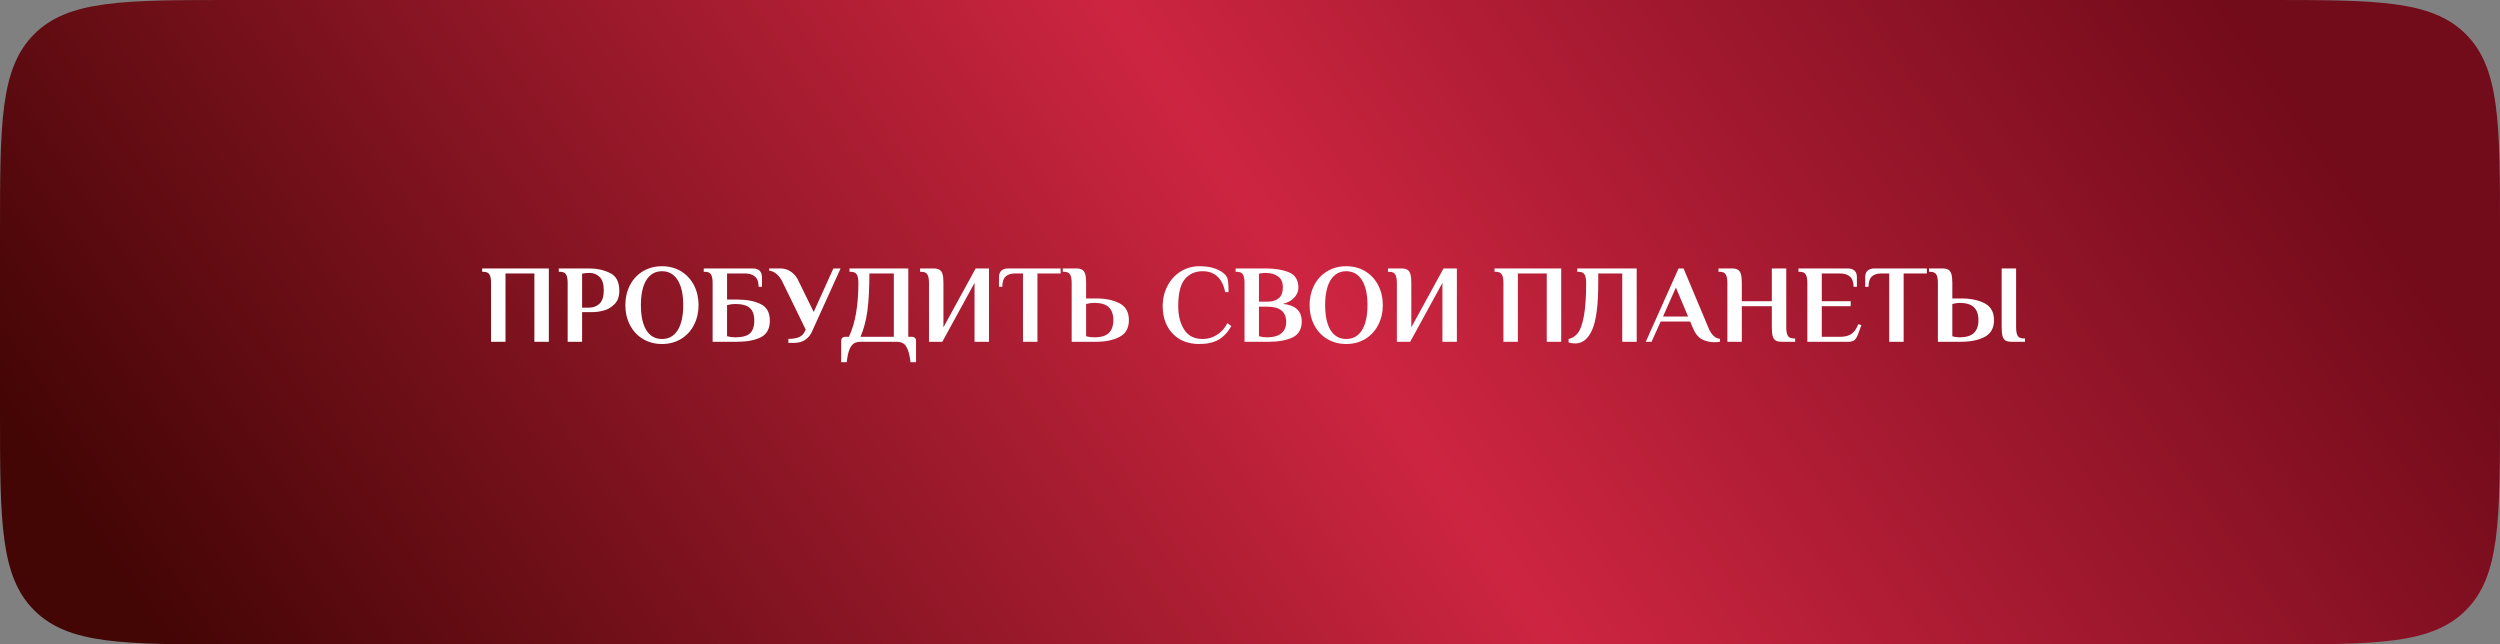 <?xml version="1.0" encoding="UTF-8"?> <svg xmlns="http://www.w3.org/2000/svg" width="450" height="116" viewBox="0 0 450 116" fill="none"><rect x="0" y="0" width="450" height="116" fill="#808080" stroke="none"/> <path d="M0 42C0 22.201 0 12.302 6.151 6.151C12.302 0 22.201 0 42 0H408C427.799 0 437.698 0 443.849 6.151C450 12.302 450 22.201 450 42V74C450 93.799 450 103.698 443.849 109.849C437.698 116 427.799 116 408 116H42C22.201 116 12.302 116 6.151 109.849C0 103.698 0 93.799 0 74V42Z" fill="url(#paint0_linear_983_1275)"></path> <path d="M88.389 50.92C88.389 50.24 88.296 49.74 88.109 49.42C87.922 49.087 87.549 48.92 86.989 48.92H86.789V48.32H98.789V61.52H96.189V49.22H90.989V61.52H88.389V50.92Z" fill="white"></path> <path d="M102.178 50.92C102.178 50.24 102.085 49.74 101.898 49.42C101.711 49.087 101.338 48.92 100.778 48.92H100.578V48.32H106.078C107.451 48.32 108.691 48.593 109.798 49.14C110.918 49.673 111.478 50.74 111.478 52.34C111.478 53.38 111.185 54.187 110.598 54.76C110.025 55.333 109.378 55.713 108.658 55.9C107.938 56.087 107.278 56.18 106.678 56.18H104.778V61.52H102.178V50.92ZM105.978 55.38C106.765 55.38 107.411 55.14 107.918 54.66C108.425 54.18 108.678 53.373 108.678 52.24C108.678 51.12 108.425 50.32 107.918 49.84C107.425 49.36 106.811 49.12 106.078 49.12C105.691 49.12 105.258 49.167 104.778 49.26V55.38H105.978Z" fill="white"></path> <path d="M119.161 61.92C117.868 61.92 116.714 61.613 115.701 61C114.701 60.387 113.928 59.547 113.381 58.48C112.834 57.413 112.561 56.227 112.561 54.92C112.561 53.613 112.834 52.427 113.381 51.36C113.928 50.293 114.701 49.453 115.701 48.84C116.714 48.227 117.868 47.92 119.161 47.92C120.454 47.92 121.601 48.227 122.601 48.84C123.601 49.453 124.374 50.293 124.921 51.36C125.468 52.427 125.741 53.613 125.741 54.92C125.741 56.227 125.468 57.413 124.921 58.48C124.374 59.547 123.601 60.387 122.601 61C121.601 61.613 120.454 61.92 119.161 61.92ZM119.161 61.02C120.374 61.02 121.314 60.493 121.981 59.44C122.648 58.373 122.981 56.867 122.981 54.92C122.981 52.973 122.648 51.473 121.981 50.42C121.314 49.353 120.374 48.82 119.161 48.82C117.948 48.82 117.008 49.353 116.341 50.42C115.688 51.473 115.361 52.973 115.361 54.92C115.361 56.867 115.688 58.373 116.341 59.44C117.008 60.493 117.948 61.02 119.161 61.02Z" fill="white"></path> <path d="M128.272 50.92C128.272 50.24 128.179 49.74 127.992 49.42C127.805 49.087 127.432 48.92 126.872 48.92H126.672V48.32H135.452C136.585 48.32 137.152 48.853 137.152 49.92V51.62H136.552C136.552 50.78 136.339 50.173 135.912 49.8C135.499 49.413 134.879 49.22 134.052 49.22H130.872V53.92H132.672C134.419 53.92 135.839 54.193 136.932 54.74C138.025 55.273 138.572 56.267 138.572 57.72C138.572 59.173 138.025 60.173 136.932 60.72C135.839 61.253 134.419 61.52 132.672 61.52H128.272V50.92ZM132.372 60.72C133.572 60.72 134.439 60.487 134.972 60.02C135.505 59.54 135.772 58.773 135.772 57.72C135.772 56.667 135.505 55.907 134.972 55.44C134.439 54.96 133.572 54.72 132.372 54.72C132.105 54.72 131.865 54.733 131.652 54.76C131.452 54.787 131.192 54.84 130.872 54.92V60.52C131.339 60.653 131.839 60.72 132.372 60.72Z" fill="white"></path> <path d="M141.907 61C142.614 61 143.227 60.907 143.747 60.72C144.267 60.52 144.647 60.153 144.887 59.62L145.027 59.32L140.927 50.92C140.634 50.267 140.274 49.753 139.847 49.38C139.434 48.993 138.967 48.773 138.447 48.72V48.32H140.447C141.181 48.32 141.827 48.52 142.387 48.92C142.961 49.32 143.401 49.853 143.707 50.52L146.467 56.16L150.007 48.32H151.307L146.187 59.62C145.907 60.287 145.487 60.807 144.927 61.18C144.367 61.54 143.694 61.72 142.907 61.72H141.907V61Z" fill="white"></path> <path d="M151.41 61.32C151.41 61.12 151.477 60.953 151.61 60.82C151.744 60.687 151.91 60.62 152.11 60.62H152.81C153.424 59.287 153.857 57.827 154.11 56.24C154.377 54.64 154.51 52.867 154.51 50.92C154.51 50.24 154.417 49.74 154.23 49.42C154.044 49.087 153.67 48.92 153.11 48.92H152.91V48.32H163.49V60.62H164.19C164.39 60.62 164.557 60.687 164.69 60.82C164.824 60.953 164.89 61.12 164.89 61.32V65.2H163.89C163.784 64.253 163.624 63.513 163.41 62.98C163.21 62.447 162.95 62.067 162.63 61.84C162.31 61.627 161.897 61.52 161.39 61.52H154.91C154.404 61.52 153.99 61.627 153.67 61.84C153.35 62.067 153.084 62.447 152.87 62.98C152.67 63.513 152.517 64.253 152.41 65.2H151.41V61.32ZM160.89 60.62V49.22H156.49C156.49 51.967 156.37 54.213 156.13 55.96C155.89 57.707 155.477 59.26 154.89 60.62H160.89Z" fill="white"></path> <path d="M167.217 50.92C167.217 50.24 167.124 49.74 166.937 49.42C166.751 49.087 166.377 48.92 165.817 48.92H165.617V48.32H168.017C168.497 48.32 168.864 48.4 169.117 48.56C169.371 48.72 169.551 48.987 169.657 49.36C169.764 49.72 169.817 50.24 169.817 50.92V58.92L175.617 48.32H178.017V61.52H175.417V50.92L169.617 61.52H167.217V50.92Z" fill="white"></path> <path d="M184.137 49.22H182.717C181.97 49.22 181.397 49.407 180.997 49.78C180.61 50.153 180.417 50.767 180.417 51.62H179.817V49.92C179.817 48.853 180.384 48.32 181.517 48.32H190.917V49.22H186.737V61.52H184.137V49.22Z" fill="white"></path> <path d="M192.901 50.92C192.901 50.24 192.807 49.74 192.621 49.42C192.434 49.087 192.061 48.92 191.501 48.92H191.301V48.32H193.701C194.181 48.32 194.547 48.4 194.801 48.56C195.054 48.72 195.234 48.987 195.341 49.36C195.447 49.72 195.501 50.24 195.501 50.92V53.72H197.301C198.994 53.72 200.401 54.013 201.521 54.6C202.641 55.187 203.201 56.193 203.201 57.62C203.201 59.047 202.641 60.053 201.521 60.64C200.401 61.227 198.994 61.52 197.301 61.52H192.901V50.92ZM197.001 60.72C198.174 60.72 199.034 60.46 199.581 59.94C200.127 59.42 200.401 58.647 200.401 57.62C200.401 56.593 200.127 55.82 199.581 55.3C199.034 54.78 198.174 54.52 197.001 54.52C196.734 54.52 196.494 54.533 196.281 54.56C196.081 54.587 195.821 54.64 195.501 54.72V60.52C195.967 60.653 196.467 60.72 197.001 60.72Z" fill="white"></path> <path d="M215.88 61.92C214.507 61.92 213.32 61.627 212.32 61.04C211.333 60.44 210.58 59.627 210.06 58.6C209.54 57.573 209.28 56.413 209.28 55.12C209.28 53.787 209.567 52.573 210.14 51.48C210.713 50.373 211.5 49.507 212.5 48.88C213.513 48.24 214.64 47.92 215.88 47.92C217.053 47.92 218.033 48.073 218.82 48.38C219.607 48.673 220.207 49.06 220.62 49.54C220.86 49.847 221.007 50.227 221.06 50.68C221.113 51.133 221.14 51.767 221.14 52.58H220.54C220.287 51.353 219.82 50.42 219.14 49.78C218.46 49.14 217.573 48.82 216.48 48.82C215.12 48.82 214.047 49.3 213.26 50.26C212.473 51.22 212.08 52.84 212.08 55.12C212.08 56.813 212.44 58.22 213.16 59.34C213.88 60.46 214.987 61.02 216.48 61.02C217.413 61.02 218.267 60.773 219.04 60.28C219.827 59.787 220.46 59.08 220.94 58.16L221.64 58.7C221 59.82 220.227 60.64 219.32 61.16C218.413 61.667 217.267 61.92 215.88 61.92Z" fill="white"></path> <path d="M224.014 50.92C224.014 50.24 223.921 49.74 223.734 49.42C223.547 49.087 223.174 48.92 222.614 48.92H222.414V48.32H227.814C229.494 48.32 230.894 48.553 232.014 49.02C233.147 49.487 233.714 50.42 233.714 51.82C233.714 52.433 233.467 53.013 232.974 53.56C232.494 54.093 231.814 54.473 230.934 54.7C233.187 54.927 234.314 55.98 234.314 57.86C234.314 59.247 233.761 60.207 232.654 60.74C231.547 61.26 230.134 61.52 228.414 61.52H224.014V50.92ZM228.114 54.3C228.981 54.3 229.661 54.1 230.154 53.7C230.661 53.287 230.914 52.627 230.914 51.72C230.914 50.8 230.614 50.14 230.014 49.74C229.427 49.327 228.694 49.12 227.814 49.12C227.467 49.12 227.067 49.167 226.614 49.26V54.3H228.114ZM228.114 60.72C229.221 60.72 230.061 60.48 230.634 60C231.221 59.52 231.514 58.84 231.514 57.96C231.514 56.12 230.381 55.2 228.114 55.2H226.614V60.52C227.081 60.653 227.581 60.72 228.114 60.72Z" fill="white"></path> <path d="M242.325 61.92C241.032 61.92 239.878 61.613 238.865 61C237.865 60.387 237.092 59.547 236.545 58.48C235.998 57.413 235.725 56.227 235.725 54.92C235.725 53.613 235.998 52.427 236.545 51.36C237.092 50.293 237.865 49.453 238.865 48.84C239.878 48.227 241.032 47.92 242.325 47.92C243.618 47.92 244.765 48.227 245.765 48.84C246.765 49.453 247.538 50.293 248.085 51.36C248.632 52.427 248.905 53.613 248.905 54.92C248.905 56.227 248.632 57.413 248.085 58.48C247.538 59.547 246.765 60.387 245.765 61C244.765 61.613 243.618 61.92 242.325 61.92ZM242.325 61.02C243.538 61.02 244.478 60.493 245.145 59.44C245.812 58.373 246.145 56.867 246.145 54.92C246.145 52.973 245.812 51.473 245.145 50.42C244.478 49.353 243.538 48.82 242.325 48.82C241.112 48.82 240.172 49.353 239.505 50.42C238.852 51.473 238.525 52.973 238.525 54.92C238.525 56.867 238.852 58.373 239.505 59.44C240.172 60.493 241.112 61.02 242.325 61.02Z" fill="white"></path> <path d="M251.436 50.92C251.436 50.24 251.343 49.74 251.156 49.42C250.969 49.087 250.596 48.92 250.036 48.92H249.836V48.32H252.236C252.716 48.32 253.083 48.4 253.336 48.56C253.589 48.72 253.769 48.987 253.876 49.36C253.983 49.72 254.036 50.24 254.036 50.92V58.92L259.836 48.32H262.236V61.52H259.636V50.92L253.836 61.52H251.436V50.92Z" fill="white"></path> <path d="M270.616 50.92C270.616 50.24 270.522 49.74 270.336 49.42C270.149 49.087 269.776 48.92 269.216 48.92H269.016V48.32H281.016V61.52H278.416V49.22H273.216V61.52H270.616V50.92Z" fill="white"></path> <path d="M283.545 61.82C283.105 61.82 282.705 61.76 282.345 61.64V61.02C282.998 60.887 283.551 60.533 284.005 59.96C284.458 59.387 284.818 58.387 285.085 56.96C285.365 55.52 285.505 53.507 285.505 50.92C285.505 50.24 285.411 49.74 285.225 49.42C285.038 49.087 284.665 48.92 284.105 48.92H283.905V48.32H294.605V61.52H292.005V49.22H287.685V50.92C287.685 54.92 287.318 57.74 286.585 59.38C285.865 61.007 284.851 61.82 283.545 61.82Z" fill="white"></path> <path d="M308.639 61.6C307.799 61.6 307.039 61.427 306.359 61.08C305.679 60.72 305.126 60.027 304.699 59L304.239 57.88H298.919L297.279 61.52H296.239L302.139 48.32H303.039L307.519 59C308.026 60.24 308.719 60.907 309.599 61V61.5C309.359 61.567 309.039 61.6 308.639 61.6ZM303.859 56.98L301.659 51.76L299.339 56.98H303.859Z" fill="white"></path> <path d="M310.928 50.92C310.928 50.24 310.835 49.74 310.648 49.42C310.461 49.087 310.088 48.92 309.528 48.92H309.328V48.32H311.728C312.208 48.32 312.575 48.4 312.828 48.56C313.081 48.72 313.261 48.987 313.368 49.36C313.475 49.72 313.528 50.24 313.528 50.92V54.22H318.928V48.32H321.528V58.92C321.528 59.6 321.621 60.107 321.808 60.44C321.995 60.76 322.368 60.92 322.928 60.92H323.128V61.52H320.728C320.248 61.52 319.881 61.447 319.628 61.3C319.375 61.14 319.195 60.88 319.088 60.52C318.981 60.147 318.928 59.613 318.928 58.92V55.12H313.528V61.52H310.928V50.92Z" fill="white"></path> <path d="M325.323 50.92C325.323 50.24 325.229 49.74 325.043 49.42C324.856 49.087 324.483 48.92 323.923 48.92H323.723V48.32H332.543C333.676 48.32 334.243 48.853 334.243 49.92V51.62H333.643C333.643 50.793 333.429 50.187 333.003 49.8C332.589 49.413 331.969 49.22 331.143 49.22H327.923V54.22H333.123V55.12H327.923V60.62H331.343C332.103 60.62 332.736 60.453 333.243 60.12C333.749 59.773 334.169 59.18 334.503 58.34L335.043 58.54L334.463 60.12C334.289 60.6 334.083 60.953 333.843 61.18C333.603 61.407 333.229 61.52 332.723 61.52H325.323V50.92Z" fill="white"></path> <path d="M340.055 49.22H338.635C337.888 49.22 337.315 49.407 336.915 49.78C336.528 50.153 336.335 50.767 336.335 51.62H335.735V49.92C335.735 48.853 336.301 48.32 337.435 48.32H346.835V49.22H342.655V61.52H340.055V49.22Z" fill="white"></path> <path d="M348.819 50.92C348.819 50.24 348.725 49.74 348.539 49.42C348.352 49.087 347.979 48.92 347.419 48.92H347.219V48.32H349.619C350.099 48.32 350.465 48.4 350.719 48.56C350.972 48.72 351.152 48.987 351.259 49.36C351.365 49.72 351.419 50.24 351.419 50.92V53.72H353.019C354.712 53.72 356.119 54.013 357.239 54.6C358.359 55.187 358.919 56.193 358.919 57.62C358.919 59.047 358.359 60.053 357.239 60.64C356.119 61.227 354.712 61.52 353.019 61.52H348.819V50.92ZM362.099 61.52C361.619 61.52 361.252 61.447 360.999 61.3C360.745 61.14 360.565 60.88 360.459 60.52C360.352 60.147 360.299 59.613 360.299 58.92V48.32H362.899V58.92C362.899 59.6 362.992 60.107 363.179 60.44C363.365 60.76 363.739 60.92 364.299 60.92H364.499V61.52H362.099ZM352.719 60.72C353.892 60.72 354.752 60.46 355.299 59.94C355.845 59.42 356.119 58.647 356.119 57.62C356.119 56.593 355.845 55.82 355.299 55.3C354.752 54.78 353.892 54.52 352.719 54.52C352.385 54.52 351.952 54.587 351.419 54.72V60.52C351.552 60.573 351.752 60.62 352.019 60.66C352.299 60.7 352.532 60.72 352.719 60.72Z" fill="white"></path> <defs> <linearGradient id="paint0_linear_983_1275" x1="40.5" y1="131.5" x2="345.955" y2="-80.296" gradientUnits="userSpaceOnUse"> <stop stop-color="#440505"></stop> <stop offset="0.554" stop-color="#CD2541"></stop> <stop offset="1" stop-color="#720B1A"></stop> </linearGradient> </defs> </svg> 